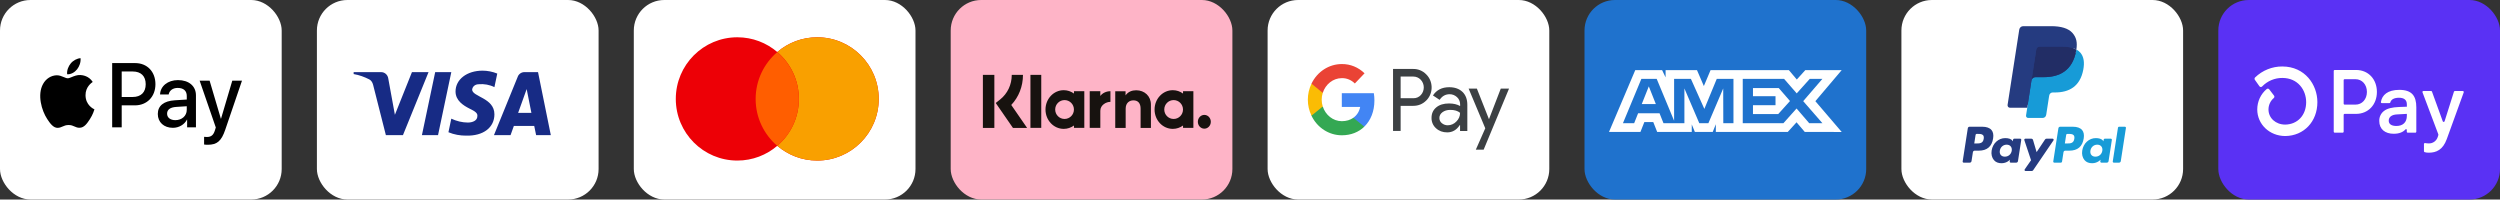 <svg xmlns="http://www.w3.org/2000/svg" fill="none" viewBox="0 0 213 17" height="17" width="213">
<rect x="0" y="0" width="213" height="17" fill="#333333" stroke="none"/>
<rect fill="white" rx="2.598" height="17" width="24"></rect>
<path fill="black" d="M5.721 6.326C6.043 6.354 6.366 6.158 6.567 5.908C6.765 5.652 6.896 5.308 6.863 4.957C6.577 4.971 6.225 5.154 6.023 5.41C5.839 5.631 5.681 5.989 5.721 6.326ZM9.557 10.848V5.375H11.521C12.535 5.375 13.243 6.105 13.243 7.172C13.243 8.24 12.521 8.977 11.494 8.977H10.369V10.848H9.557ZM6.86 6.392C6.576 6.375 6.317 6.482 6.108 6.568C5.973 6.623 5.859 6.67 5.773 6.67C5.675 6.67 5.556 6.62 5.423 6.565C5.248 6.492 5.049 6.41 4.839 6.414C4.359 6.421 3.913 6.705 3.667 7.158C3.164 8.064 3.537 9.405 4.023 10.142C4.262 10.507 4.547 10.907 4.923 10.893C5.089 10.887 5.208 10.834 5.331 10.779C5.473 10.716 5.62 10.651 5.85 10.651C6.072 10.651 6.213 10.715 6.348 10.776C6.476 10.834 6.6 10.89 6.783 10.886C7.173 10.879 7.418 10.521 7.656 10.156C7.913 9.764 8.026 9.382 8.044 9.324L8.046 9.317C8.045 9.316 8.042 9.315 8.036 9.312C7.95 9.271 7.293 8.956 7.287 8.113C7.28 7.405 7.808 7.046 7.891 6.989L7.891 6.989C7.896 6.986 7.9 6.983 7.901 6.982C7.565 6.463 7.042 6.406 6.86 6.392ZM14.728 10.89C15.238 10.89 15.712 10.619 15.927 10.191H15.943V10.848H16.695V8.123C16.695 7.333 16.091 6.824 15.161 6.824C14.298 6.824 13.66 7.34 13.637 8.049H14.369C14.429 7.712 14.728 7.491 15.137 7.491C15.634 7.491 15.913 7.733 15.913 8.179V8.481L14.899 8.544C13.956 8.604 13.445 9.008 13.445 9.71C13.445 10.419 13.972 10.89 14.728 10.89ZM14.945 10.237C14.512 10.237 14.236 10.02 14.236 9.686C14.236 9.342 14.502 9.142 15.008 9.11L15.912 9.051V9.36C15.912 9.872 15.495 10.237 14.945 10.237ZM19.189 11.06C18.863 12.018 18.49 12.334 17.698 12.334C17.638 12.334 17.436 12.327 17.389 12.313V11.657C17.439 11.664 17.564 11.671 17.628 11.671C17.987 11.671 18.188 11.513 18.312 11.102L18.386 10.86L17.01 6.875H17.859L18.816 10.108H18.833L19.79 6.875H20.616L19.189 11.06ZM10.369 6.09H11.306C12.011 6.09 12.414 6.483 12.414 7.175C12.414 7.866 12.011 8.263 11.303 8.263H10.369V6.09Z" clip-rule="evenodd" fill-rule="evenodd"></path>
<rect fill="white" rx="2.598" height="17" width="24" x="27"></rect>
<path fill="#172B85" d="M34.331 11.516H32.877L31.787 7.219C31.735 7.022 31.625 6.847 31.464 6.765C31.06 6.558 30.616 6.393 30.131 6.31V6.145H32.473C32.796 6.145 33.039 6.393 33.079 6.682L33.645 9.781L35.098 6.145H36.512L34.331 11.516ZM37.32 11.516H35.947L37.078 6.145H38.451L37.32 11.516ZM40.226 7.631C40.266 7.342 40.509 7.177 40.792 7.177C41.236 7.135 41.72 7.218 42.124 7.425L42.367 6.268C41.963 6.103 41.518 6.02 41.115 6.02C39.782 6.02 38.812 6.764 38.812 7.796C38.812 8.582 39.499 8.994 39.984 9.243C40.509 9.491 40.711 9.656 40.67 9.904C40.67 10.275 40.266 10.441 39.863 10.441C39.378 10.441 38.893 10.317 38.45 10.11L38.207 11.267C38.692 11.473 39.217 11.556 39.701 11.556C41.196 11.597 42.124 10.854 42.124 9.738C42.124 8.333 40.226 8.251 40.226 7.631ZM46.93 11.516L45.84 6.145H44.669C44.426 6.145 44.184 6.31 44.103 6.558L42.084 11.516H43.498L43.78 10.731H45.516L45.678 11.516H46.93ZM44.872 7.59L45.275 9.614H44.145L44.872 7.59Z" clip-rule="evenodd" fill-rule="evenodd"></path>
<rect fill="white" rx="2.598" height="17" width="24" x="54"></rect>
<path fill="#ED0006" d="M69.625 3.176C72.521 3.176 74.869 5.527 74.869 8.428C74.869 11.328 72.521 13.68 69.625 13.68C68.327 13.68 67.139 13.206 66.224 12.423C65.308 13.206 64.121 13.68 62.822 13.68C59.926 13.68 57.578 11.328 57.578 8.428C57.578 5.527 59.926 3.176 62.822 3.176C64.121 3.176 65.308 3.649 66.224 4.432C67.139 3.649 68.327 3.176 69.625 3.176Z"></path>
<path fill="#F9A000" d="M69.627 3.176C72.523 3.176 74.871 5.527 74.871 8.428C74.871 11.328 72.523 13.68 69.627 13.68C68.328 13.68 67.141 13.206 66.225 12.423C67.351 11.46 68.066 10.028 68.066 8.428C68.066 6.828 67.352 5.395 66.225 4.432C67.141 3.649 68.329 3.176 69.627 3.176Z"></path>
<path fill="#FF5E00" d="M66.224 4.438C67.351 5.401 68.066 6.832 68.066 8.433C68.066 10.033 67.351 11.464 66.224 12.428C65.097 11.464 64.381 10.033 64.381 8.433C64.381 6.833 65.097 5.401 66.224 4.438Z"></path>
<rect fill="#FEB4C7" rx="2.598" height="17" width="24" x="81"></rect>
<path fill="#17120F" d="M90.629 7.684C90.953 7.684 91.253 7.79 91.502 7.97V7.77H92.383V10.895H91.502V10.694C91.253 10.874 90.953 10.98 90.629 10.98C89.772 10.98 89.076 10.243 89.076 9.332C89.076 8.422 89.772 7.684 90.629 7.684ZM99.922 7.684C100.246 7.684 100.546 7.79 100.795 7.97V7.77H101.676V10.895H100.795V10.694C100.546 10.874 100.246 10.98 99.922 10.98C99.064 10.98 98.369 10.243 98.369 9.332C98.369 8.422 99.065 7.684 99.922 7.684ZM102.609 9.789C102.915 9.789 103.162 10.052 103.162 10.376C103.162 10.7 102.915 10.963 102.609 10.963C102.304 10.963 102.057 10.7 102.057 10.376C102.057 10.052 102.304 9.789 102.609 9.789ZM96.804 7.691C97.513 7.691 98.059 8.186 98.059 8.913V10.899H97.179V9.252C97.179 8.796 96.956 8.55 96.568 8.55C96.207 8.55 95.907 8.783 95.907 9.258V10.899H95.019V7.775H95.897V8.128C96.119 7.808 96.452 7.691 96.804 7.691ZM87.157 6.379C87.157 7.357 86.799 8.267 86.159 8.943L87.509 10.898H86.303L84.836 8.774L85.215 8.473C85.842 7.973 86.202 7.21 86.202 6.379H87.157ZM84.719 6.379V10.898H83.742V6.379H84.719ZM88.715 10.896H87.793V6.379H88.715V10.896ZM93.746 8.177C93.923 7.933 94.252 7.77 94.609 7.77V8.679C94.606 8.679 94.602 8.679 94.599 8.679C94.25 8.679 93.748 8.943 93.748 9.436V10.894H92.844V7.77H93.746V8.177ZM90.7 8.527C90.26 8.528 89.902 8.887 89.902 9.331C89.902 9.775 90.26 10.135 90.7 10.135C91.141 10.135 91.499 9.775 91.499 9.331C91.499 8.887 91.141 8.527 90.7 8.527ZM99.993 8.527C99.552 8.528 99.195 8.887 99.195 9.331C99.195 9.775 99.552 10.135 99.993 10.135C100.434 10.135 100.792 9.775 100.792 9.331C100.792 8.887 100.434 8.527 99.993 8.527Z"></path>
<rect fill="white" rx="2.598" height="17" width="24" x="108"></rect>
<path fill="#3C4043" d="M126.854 10.142H126.866L127.867 7.547H128.57L126.408 12.749H125.741L126.545 10.93L125.126 7.547H125.829L126.854 10.142ZM123.47 7.43C123.948 7.43 124.325 7.565 124.603 7.83C124.88 8.095 125.017 8.466 125.017 8.934V11.162H124.397V10.66H124.37C124.101 11.073 123.747 11.279 123.301 11.279C122.923 11.279 122.601 11.162 122.348 10.926C122.099 10.707 121.958 10.382 121.966 10.041C121.966 9.666 122.103 9.372 122.372 9.148C122.641 8.925 123.003 8.815 123.453 8.815C123.839 8.815 124.153 8.891 124.402 9.034V8.879C124.402 8.647 124.305 8.428 124.137 8.276C123.964 8.116 123.743 8.027 123.514 8.027C123.152 8.027 122.866 8.188 122.657 8.508L122.087 8.133C122.392 7.665 122.855 7.43 123.47 7.43ZM120.402 5.875C120.816 5.867 121.218 6.031 121.512 6.334C122.098 6.907 122.135 7.872 121.585 8.491L121.512 8.567C121.21 8.866 120.84 9.018 120.402 9.018H119.334V11.157H118.687V5.875H120.402ZM123.555 9.363C123.293 9.363 123.072 9.431 122.896 9.562C122.723 9.692 122.634 9.856 122.634 10.054C122.634 10.23 122.714 10.395 122.847 10.496C122.991 10.614 123.169 10.678 123.35 10.674C123.623 10.674 123.884 10.559 124.077 10.357C124.29 10.147 124.398 9.899 124.398 9.612C124.197 9.444 123.916 9.359 123.555 9.363ZM119.334 8.368H120.419C120.66 8.377 120.894 8.276 121.059 8.095C121.396 7.728 121.388 7.138 121.038 6.784C120.873 6.616 120.652 6.523 120.419 6.523H119.334V8.368Z"></path>
<path fill="#4285F4" d="M117.1 8.556C117.1 8.35 117.084 8.144 117.051 7.941H114.322V9.108H115.886C115.821 9.483 115.612 9.82 115.307 10.031V10.789H116.239C116.786 10.262 117.1 9.483 117.1 8.556Z"></path>
<path fill="#34A853" d="M114.323 11.526C115.102 11.526 115.762 11.256 116.24 10.793L115.307 10.035C115.046 10.22 114.713 10.325 114.323 10.325C113.567 10.325 112.928 9.79 112.699 9.074H111.738V9.858C112.229 10.881 113.229 11.526 114.323 11.526Z"></path>
<path fill="#FBBC04" d="M112.699 9.075C112.578 8.7 112.578 8.291 112.699 7.912V7.133H111.738C111.324 7.988 111.324 8.999 111.738 9.854L112.699 9.075Z"></path>
<path fill="#EA4335" d="M114.323 6.658C114.737 6.649 115.135 6.814 115.432 7.113L116.26 6.245C115.734 5.731 115.042 5.449 114.323 5.457C113.229 5.457 112.229 6.106 111.738 7.129L112.699 7.913C112.928 7.193 113.567 6.658 114.323 6.658Z"></path>
<rect fill="#1F72CD" rx="2.598" height="17" width="24" x="135"></rect>
<path fill="white" d="M139.325 5.973L137.088 11.238H139.767L140.099 10.399H140.858L141.19 11.238H144.138V10.597L144.401 11.238H145.926L146.189 10.584V11.238H152.321L153.066 10.42L153.764 11.238L156.914 11.245L154.669 8.62L156.914 5.973H153.813L153.088 6.775L152.411 5.973H145.741L145.168 7.332L144.582 5.973H141.908V6.592L141.611 5.973H139.325ZM148.482 6.719H152.004L153.081 7.956L154.192 6.719H155.269L153.633 8.618L155.269 10.495H154.144L153.067 9.243L151.949 10.495H148.482V6.719ZM149.353 8.194V7.505V7.504H151.55L152.508 8.607L151.507 9.716H149.353V8.963H151.274V8.194H149.353ZM139.845 6.719H141.15L142.634 10.289V6.719H144.065L145.211 9.279L146.268 6.719H147.691V10.497H146.825L146.818 7.536L145.555 10.497H144.78L143.511 7.536V10.497H141.729L141.392 9.65H139.567L139.23 10.496H138.275L139.845 6.719ZM139.877 8.868L140.478 7.359L141.079 8.868H139.877Z" clip-rule="evenodd" fill-rule="evenodd"></path>
<rect fill="white" rx="2.598" height="17" width="24" x="162"></rect>
<path fill="#253B80" d="M168.887 10.797H167.805C167.731 10.797 167.668 10.852 167.657 10.926L167.219 13.752C167.21 13.807 167.253 13.858 167.308 13.858H167.825C167.899 13.858 167.962 13.803 167.973 13.728L168.091 12.966C168.103 12.892 168.166 12.837 168.24 12.837H168.582C169.295 12.837 169.707 12.486 169.814 11.79C169.863 11.485 169.816 11.246 169.676 11.078C169.522 10.894 169.25 10.797 168.887 10.797ZM169.012 11.829C168.953 12.224 168.656 12.224 168.369 12.224H168.206L168.321 11.486C168.328 11.441 168.365 11.408 168.41 11.408H168.485C168.68 11.408 168.864 11.408 168.96 11.522C169.016 11.589 169.034 11.69 169.012 11.829ZM172.122 11.816H171.604C171.56 11.816 171.522 11.849 171.515 11.894L171.492 12.041L171.456 11.988C171.344 11.822 171.093 11.767 170.844 11.767C170.271 11.767 169.782 12.208 169.687 12.828C169.637 13.137 169.707 13.432 169.88 13.638C170.038 13.828 170.264 13.907 170.532 13.907C170.994 13.907 171.25 13.605 171.25 13.605L171.227 13.751C171.218 13.807 171.26 13.858 171.315 13.858H171.782C171.857 13.858 171.919 13.803 171.931 13.728L172.211 11.922C172.22 11.867 172.178 11.816 172.122 11.816ZM171.4 12.843C171.35 13.145 171.115 13.347 170.815 13.347C170.665 13.347 170.544 13.298 170.467 13.205C170.391 13.112 170.361 12.981 170.386 12.834C170.433 12.535 170.672 12.326 170.967 12.326C171.114 12.326 171.233 12.376 171.312 12.47C171.391 12.565 171.422 12.697 171.4 12.843ZM174.361 11.816H174.882C174.955 11.816 174.998 11.899 174.956 11.96L173.224 14.506C173.196 14.547 173.15 14.572 173.101 14.572H172.58C172.507 14.572 172.464 14.488 172.507 14.427L173.046 13.652L172.473 11.938C172.453 11.878 172.496 11.816 172.558 11.816H173.07C173.136 11.816 173.195 11.861 173.214 11.925L173.519 12.961L174.237 11.883C174.265 11.841 174.312 11.816 174.361 11.816Z" clip-rule="evenodd" fill-rule="evenodd"></path>
<path fill="#179BD7" d="M180.007 13.752L180.452 10.875C180.458 10.83 180.496 10.797 180.541 10.797H181.041C181.096 10.797 181.138 10.847 181.129 10.903L180.691 13.729C180.68 13.803 180.617 13.858 180.543 13.858H180.096C180.041 13.858 179.999 13.808 180.007 13.752ZM176.606 10.797H175.524C175.45 10.797 175.387 10.852 175.375 10.926L174.938 13.752C174.929 13.808 174.971 13.858 175.027 13.858H175.582C175.634 13.858 175.678 13.819 175.686 13.767L175.81 12.966C175.821 12.892 175.885 12.837 175.958 12.837H176.301C177.014 12.837 177.425 12.486 177.533 11.79C177.581 11.485 177.535 11.246 177.395 11.078C177.241 10.894 176.968 10.797 176.606 10.797ZM176.731 11.829C176.672 12.224 176.375 12.224 176.088 12.224H175.925L176.04 11.486C176.047 11.441 176.084 11.409 176.129 11.409H176.204C176.399 11.409 176.583 11.409 176.679 11.522C176.735 11.59 176.753 11.69 176.731 11.829ZM179.841 11.816H179.323C179.278 11.816 179.241 11.849 179.234 11.894L179.211 12.041L179.175 11.988C179.062 11.822 178.812 11.767 178.563 11.767C177.99 11.767 177.501 12.208 177.406 12.828C177.356 13.137 177.426 13.432 177.599 13.639C177.757 13.828 177.983 13.907 178.251 13.907C178.713 13.907 178.969 13.605 178.969 13.605L178.946 13.752C178.937 13.807 178.979 13.858 179.035 13.858H179.501C179.575 13.858 179.638 13.803 179.65 13.728L179.93 11.922C179.939 11.867 179.896 11.816 179.841 11.816ZM179.118 12.843C179.069 13.145 178.833 13.347 178.534 13.347C178.383 13.347 178.263 13.298 178.186 13.205C178.109 13.113 178.08 12.981 178.104 12.834C178.151 12.535 178.39 12.326 178.685 12.326C178.832 12.326 178.952 12.376 179.031 12.47C179.11 12.565 179.141 12.697 179.118 12.843Z" clip-rule="evenodd" fill-rule="evenodd"></path>
<path fill="#253B80" d="M172.892 9.782L173.025 8.922L172.729 8.915H171.313L172.297 2.566C172.3 2.546 172.31 2.528 172.324 2.516C172.339 2.503 172.357 2.496 172.377 2.496H174.763C175.555 2.496 176.102 2.664 176.387 2.995C176.521 3.151 176.606 3.313 176.647 3.492C176.691 3.679 176.691 3.903 176.649 4.177L176.646 4.197V4.372L176.78 4.449C176.893 4.51 176.982 4.579 177.051 4.659C177.165 4.792 177.239 4.961 177.271 5.161C177.303 5.367 177.292 5.612 177.239 5.89C177.178 6.209 177.08 6.487 176.946 6.714C176.824 6.924 176.667 7.097 176.482 7.232C176.305 7.36 176.095 7.457 175.857 7.519C175.626 7.58 175.363 7.611 175.075 7.611H174.89C174.757 7.611 174.628 7.66 174.527 7.747C174.425 7.836 174.358 7.958 174.337 8.091L174.323 8.169L174.088 9.685L174.078 9.741C174.075 9.759 174.07 9.767 174.063 9.773C174.056 9.779 174.047 9.782 174.038 9.782H172.892Z"></path>
<path fill="#179BD7" d="M176.906 4.219C176.899 4.265 176.891 4.313 176.882 4.361C176.567 6.006 175.49 6.575 174.115 6.575H173.415C173.247 6.575 173.106 6.699 173.079 6.868L172.721 9.182L172.619 9.838C172.602 9.949 172.686 10.049 172.796 10.049H174.038C174.185 10.049 174.31 9.941 174.333 9.793L174.345 9.729L174.579 8.218L174.594 8.135C174.617 7.987 174.742 7.878 174.889 7.878H175.075C176.278 7.878 177.219 7.381 177.495 5.942C177.61 5.341 177.55 4.839 177.246 4.486C177.154 4.379 177.04 4.291 176.906 4.219Z"></path>
<path fill="#222D65" d="M176.578 4.084C176.53 4.07 176.48 4.057 176.429 4.045C176.378 4.034 176.325 4.023 176.272 4.015C176.083 3.984 175.876 3.969 175.654 3.969H173.784C173.738 3.969 173.694 3.979 173.655 3.999C173.569 4.041 173.505 4.124 173.489 4.226L173.092 6.792L173.08 6.866C173.106 6.698 173.248 6.573 173.416 6.573H174.116C175.491 6.573 176.568 6.005 176.882 4.36C176.892 4.311 176.9 4.264 176.907 4.217C176.827 4.174 176.741 4.138 176.648 4.106C176.625 4.099 176.602 4.091 176.578 4.084Z"></path>
<path fill="#253B80" d="M173.49 4.225C173.505 4.123 173.569 4.04 173.655 3.998C173.695 3.979 173.738 3.968 173.784 3.968H175.655C175.876 3.968 176.083 3.983 176.272 4.014C176.326 4.023 176.378 4.033 176.429 4.044C176.48 4.056 176.53 4.069 176.578 4.083C176.602 4.09 176.625 4.098 176.648 4.105C176.741 4.137 176.828 4.174 176.907 4.216C177.001 3.608 176.906 3.195 176.584 2.82C176.228 2.407 175.585 2.23 174.764 2.23H172.377C172.209 2.23 172.066 2.355 172.04 2.524L171.046 8.939C171.027 9.065 171.123 9.18 171.249 9.18H172.722L173.092 6.791L173.49 4.225Z"></path>
<rect fill="#5A31F4" rx="2.598" height="17" width="24" x="189"></rect>
<path fill="white" d="M202.512 7.832C202.512 8.923 201.771 9.702 200.737 9.702H199.762C199.751 9.702 199.741 9.704 199.731 9.709C199.721 9.713 199.712 9.719 199.704 9.727C199.697 9.735 199.691 9.744 199.686 9.754C199.682 9.765 199.68 9.776 199.68 9.787V11.221C199.68 11.243 199.672 11.265 199.656 11.28C199.641 11.296 199.62 11.305 199.599 11.306H198.917C198.9 11.305 198.884 11.3 198.871 11.291C198.858 11.282 198.847 11.268 198.841 11.253C198.837 11.243 198.835 11.232 198.834 11.221V6.047C198.834 6.036 198.836 6.025 198.841 6.015C198.845 6.004 198.851 5.995 198.858 5.987C198.866 5.979 198.875 5.973 198.885 5.969C198.895 5.965 198.905 5.962 198.916 5.962H200.741C201.771 5.961 202.512 6.74 202.512 7.832ZM201.661 7.832C201.661 7.205 201.247 6.747 200.686 6.747H199.762C199.751 6.747 199.741 6.749 199.731 6.753C199.721 6.758 199.712 6.764 199.704 6.772C199.697 6.78 199.691 6.789 199.686 6.799C199.682 6.81 199.68 6.821 199.68 6.832V8.828C199.68 8.851 199.689 8.872 199.704 8.888C199.72 8.904 199.74 8.913 199.762 8.913H200.686C201.247 8.917 201.661 8.458 201.661 7.832ZM202.714 10.313C202.707 10.146 202.741 9.979 202.812 9.829C202.883 9.678 202.989 9.548 203.121 9.451C203.387 9.244 203.803 9.137 204.414 9.115L205.064 9.091V8.893C205.064 8.496 204.806 8.328 204.392 8.328C203.978 8.328 203.716 8.479 203.656 8.727C203.651 8.745 203.64 8.76 203.626 8.77C203.612 8.781 203.595 8.787 203.577 8.786H202.935C202.923 8.786 202.911 8.784 202.9 8.779C202.889 8.774 202.88 8.767 202.872 8.758C202.864 8.749 202.858 8.738 202.855 8.726C202.852 8.714 202.851 8.702 202.853 8.69C202.948 8.102 203.421 7.656 204.422 7.656C205.486 7.656 205.87 8.168 205.87 9.145V11.221C205.87 11.243 205.861 11.265 205.846 11.281C205.83 11.297 205.809 11.306 205.787 11.306H205.14C205.118 11.305 205.097 11.297 205.082 11.281C205.074 11.273 205.068 11.264 205.064 11.253C205.06 11.243 205.058 11.232 205.058 11.221V11.066C205.058 11.053 205.055 11.04 205.048 11.03C205.041 11.019 205.031 11.011 205.02 11.006C205.008 11.001 204.995 11 204.983 11.003C204.971 11.005 204.96 11.012 204.952 11.021C204.757 11.239 204.444 11.397 203.941 11.397C203.202 11.397 202.714 11 202.714 10.313ZM205.064 9.863V9.702L204.222 9.748C203.778 9.771 203.52 9.962 203.52 10.283C203.52 10.573 203.757 10.733 204.17 10.733C204.732 10.733 205.064 10.42 205.064 9.863ZM206.521 12.874V12.272C206.521 12.26 206.524 12.247 206.529 12.236C206.534 12.225 206.542 12.214 206.551 12.207C206.561 12.198 206.572 12.193 206.584 12.19C206.596 12.187 206.608 12.186 206.62 12.189C206.719 12.208 206.82 12.218 206.921 12.218C207.095 12.227 207.267 12.175 207.409 12.071C207.551 11.967 207.655 11.817 207.705 11.645L207.747 11.506C207.753 11.488 207.753 11.467 207.747 11.449L206.397 7.868C206.392 7.856 206.39 7.841 206.392 7.828C206.393 7.814 206.398 7.801 206.406 7.789C206.413 7.778 206.423 7.768 206.435 7.762C206.447 7.755 206.46 7.751 206.474 7.751H207.128C207.145 7.752 207.161 7.757 207.175 7.767C207.189 7.777 207.199 7.79 207.205 7.807L208.122 10.332C208.127 10.348 208.138 10.363 208.152 10.373C208.166 10.384 208.183 10.389 208.2 10.389C208.217 10.389 208.234 10.384 208.248 10.373C208.262 10.363 208.273 10.348 208.279 10.332L209.075 7.814C209.08 7.796 209.091 7.781 209.105 7.771C209.119 7.76 209.136 7.755 209.154 7.755H209.831C209.845 7.755 209.858 7.758 209.87 7.765C209.882 7.771 209.892 7.781 209.9 7.792C209.907 7.804 209.912 7.817 209.914 7.831C209.916 7.845 209.914 7.859 209.909 7.872L208.466 11.848C208.133 12.772 207.563 13.009 206.936 13.009C206.817 13.012 206.698 12.997 206.583 12.965C206.564 12.96 206.547 12.948 206.536 12.931C206.524 12.914 206.519 12.894 206.521 12.874ZM194.451 5.664C193.591 5.658 192.762 5.992 192.134 6.598C192.107 6.624 192.09 6.658 192.087 6.696C192.083 6.733 192.093 6.771 192.115 6.801L192.504 7.35C192.517 7.368 192.533 7.383 192.552 7.394C192.571 7.405 192.592 7.412 192.614 7.414C192.635 7.416 192.657 7.412 192.678 7.405C192.698 7.397 192.716 7.384 192.732 7.368C192.958 7.135 193.226 6.95 193.522 6.826C193.818 6.701 194.135 6.638 194.454 6.641C195.788 6.641 196.485 7.678 196.485 8.703C196.485 9.816 195.753 10.599 194.701 10.615C193.888 10.615 193.275 10.058 193.275 9.323C193.276 9.137 193.317 8.954 193.395 8.786C193.472 8.619 193.585 8.471 193.725 8.354C193.754 8.328 193.773 8.292 193.777 8.253C193.78 8.213 193.769 8.173 193.745 8.143L193.336 7.609C193.324 7.593 193.308 7.58 193.291 7.57C193.273 7.56 193.254 7.554 193.234 7.552C193.214 7.549 193.194 7.551 193.175 7.558C193.156 7.564 193.139 7.573 193.123 7.587C192.872 7.796 192.67 8.06 192.53 8.36C192.391 8.661 192.319 8.99 192.318 9.323C192.318 10.589 193.36 11.582 194.694 11.59H194.712C196.296 11.569 197.441 10.357 197.441 8.7C197.441 7.23 196.392 5.664 194.452 5.664H194.451Z"></path>
</svg>
